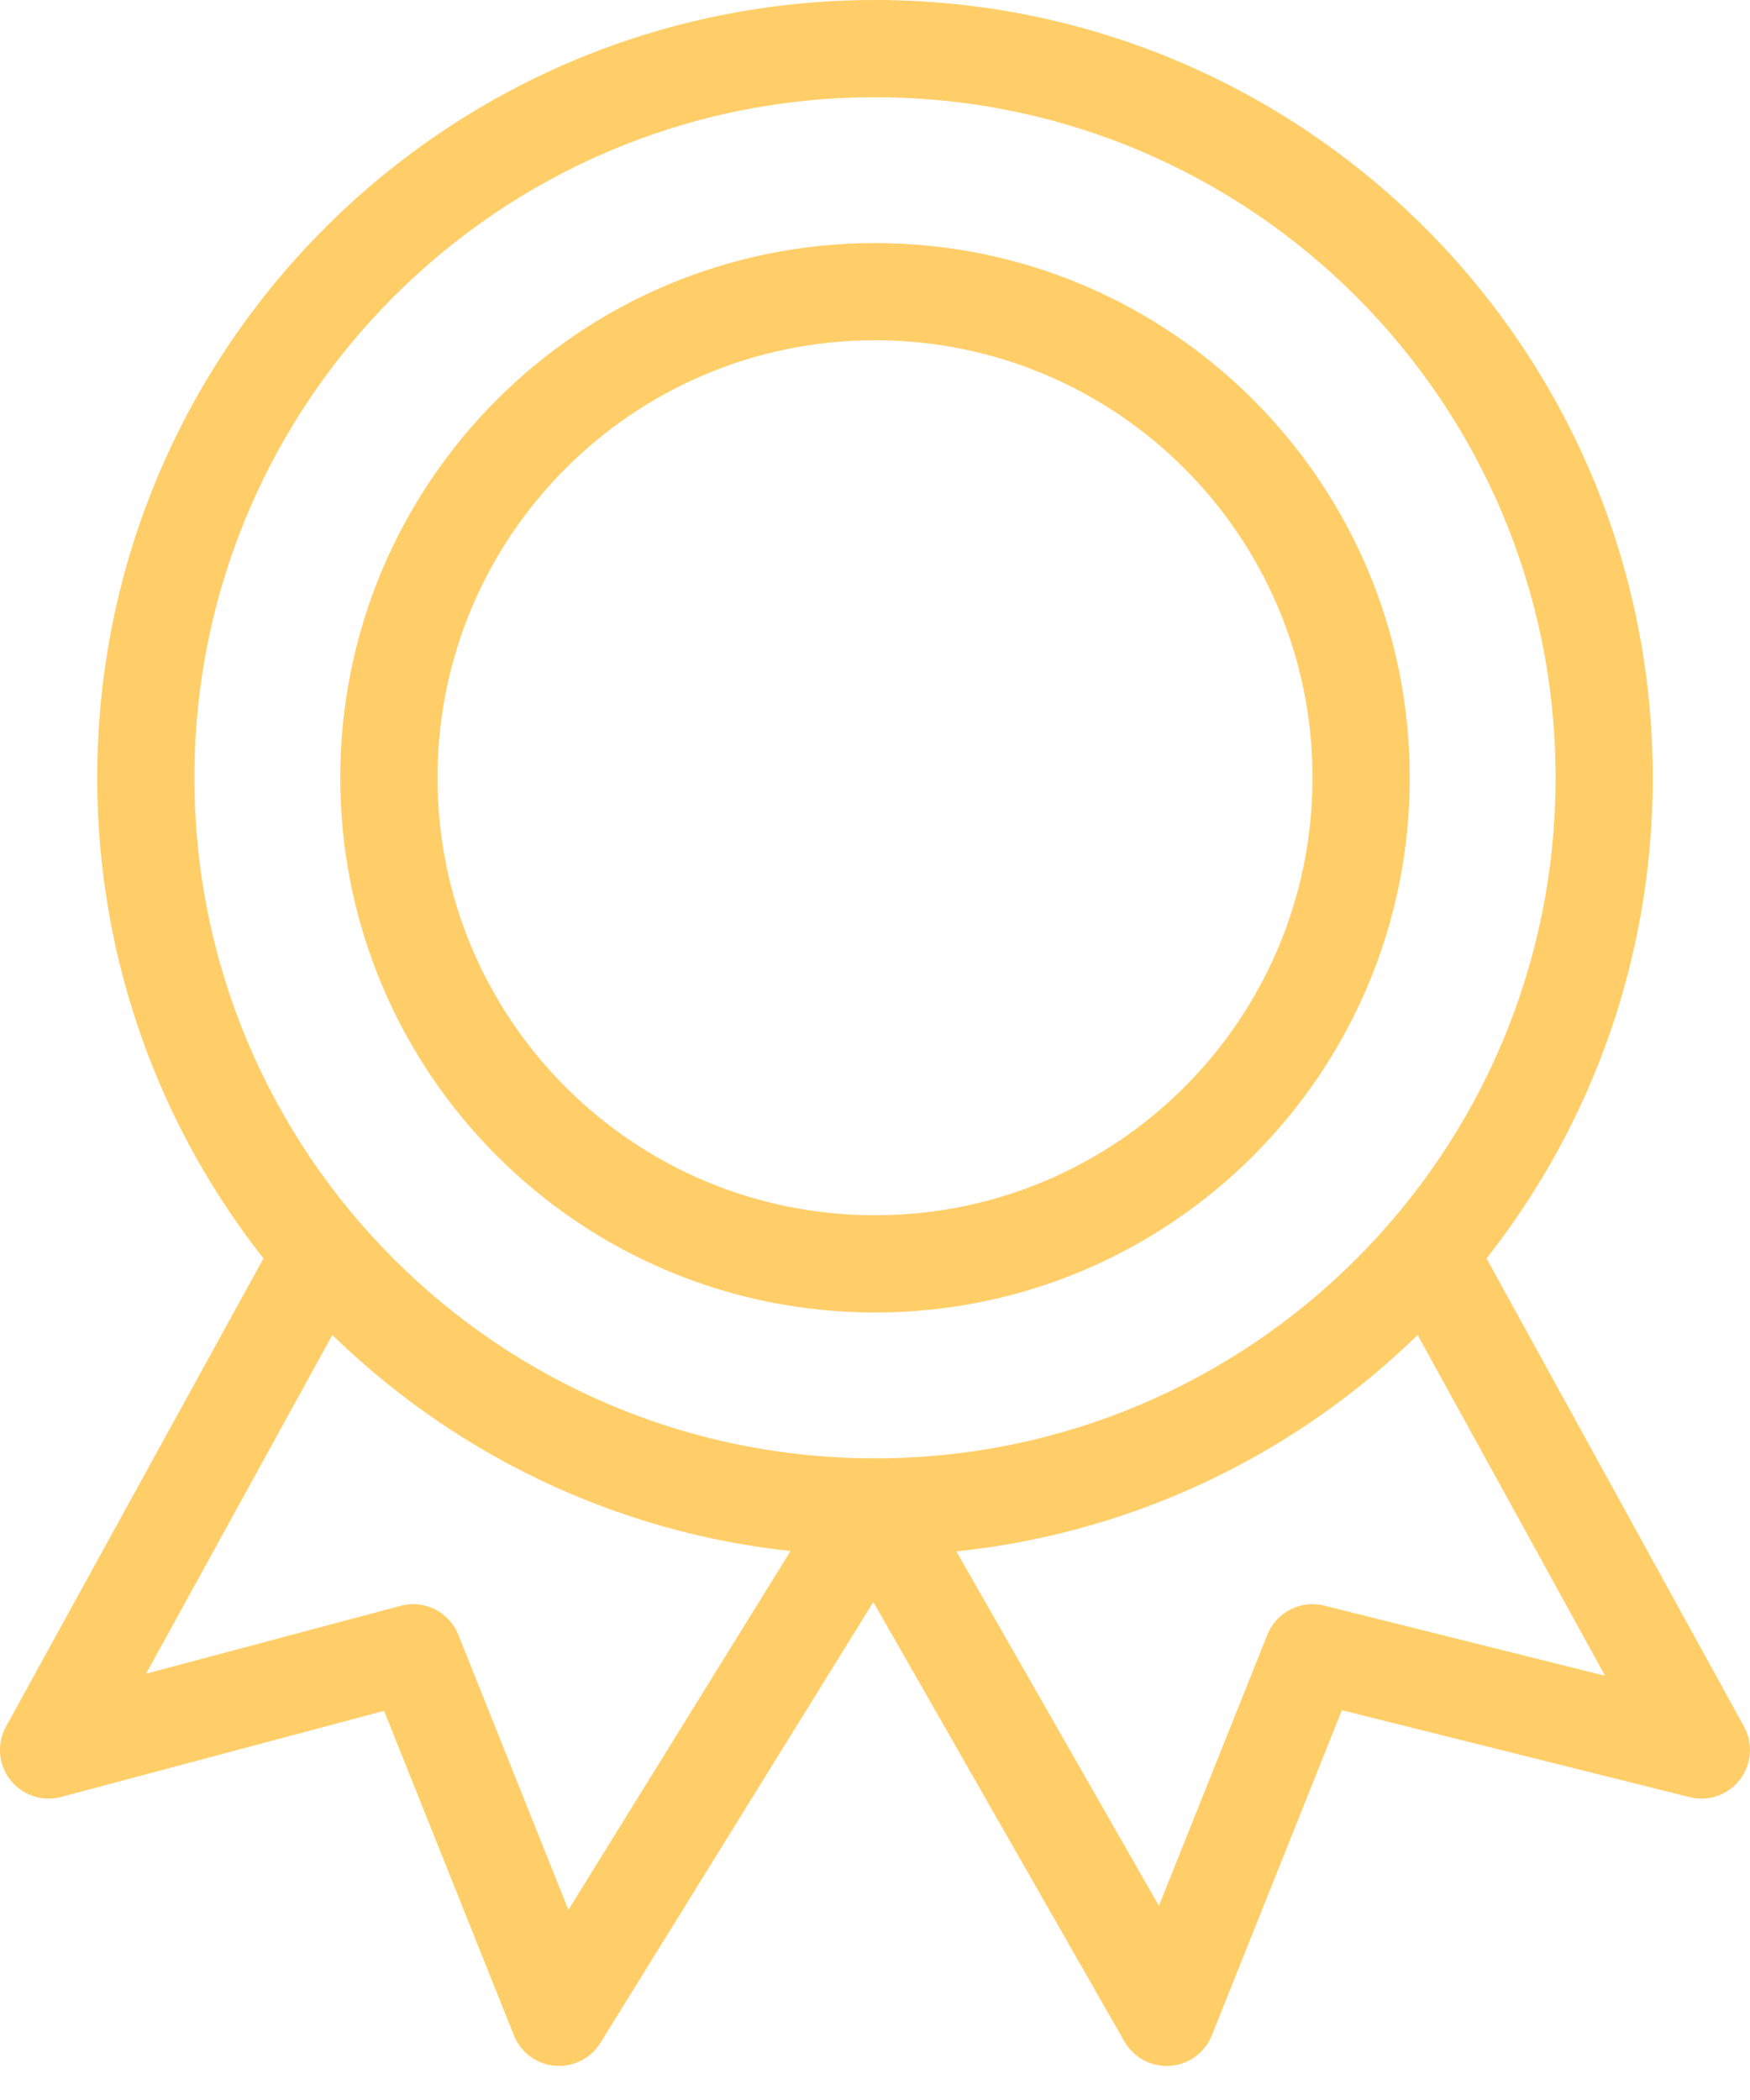 <?xml version="1.0" encoding="UTF-8"?> <svg xmlns="http://www.w3.org/2000/svg" width="30" height="36" viewBox="0 0 30 36" fill="none"><path fill-rule="evenodd" clip-rule="evenodd" d="M7.5 13.333C7.5 17.476 10.858 20.833 15 20.833C19.142 20.833 22.5 17.476 22.5 13.333C22.5 9.191 19.142 5.833 15 5.833C10.858 5.833 7.5 9.191 7.5 13.333ZM15 4.167C9.937 4.167 5.833 8.271 5.833 13.333C5.833 18.396 9.937 22.5 15 22.5C20.063 22.5 24.167 18.396 24.167 13.333C24.167 8.271 20.063 4.167 15 4.167Z" fill="#FFCE68"></path><path fill-rule="evenodd" clip-rule="evenodd" d="M3.333 13.333C3.333 19.777 8.557 25 15 25C21.443 25 26.667 19.777 26.667 13.333C26.667 6.89 21.443 1.667 15 1.667C8.557 1.667 3.333 6.89 3.333 13.333ZM15 0C7.636 0 1.667 5.97 1.667 13.333C1.667 20.697 7.636 26.667 15 26.667C22.364 26.667 28.333 20.697 28.333 13.333C28.333 5.97 22.364 0 15 0Z" fill="#FFCE68"></path><path fill-rule="evenodd" clip-rule="evenodd" d="M0.103 29.598L4.686 21.265L6.147 22.068L2.504 28.692L6.869 27.528C7.276 27.419 7.7 27.632 7.857 28.024L9.744 32.741L14.291 25.395C14.446 25.145 14.721 24.995 15.015 25C15.308 25.005 15.578 25.165 15.723 25.42L19.867 32.671L21.726 28.024C21.881 27.637 22.298 27.424 22.702 27.525L27.516 28.728L23.853 22.068L25.314 21.265L29.897 29.598C30.056 29.889 30.029 30.246 29.827 30.509C29.625 30.771 29.286 30.889 28.965 30.808L23.004 29.318L20.774 34.893C20.655 35.19 20.377 35.392 20.058 35.415C19.739 35.437 19.435 35.274 19.276 34.997L14.971 27.463L10.292 35.022C10.126 35.289 9.824 35.441 9.511 35.413C9.198 35.386 8.926 35.185 8.81 34.893L6.584 29.329L1.048 30.805C0.726 30.891 0.383 30.776 0.177 30.514C-0.029 30.251 -0.058 29.891 0.103 29.598Z" fill="#FFCE68"></path></svg> 